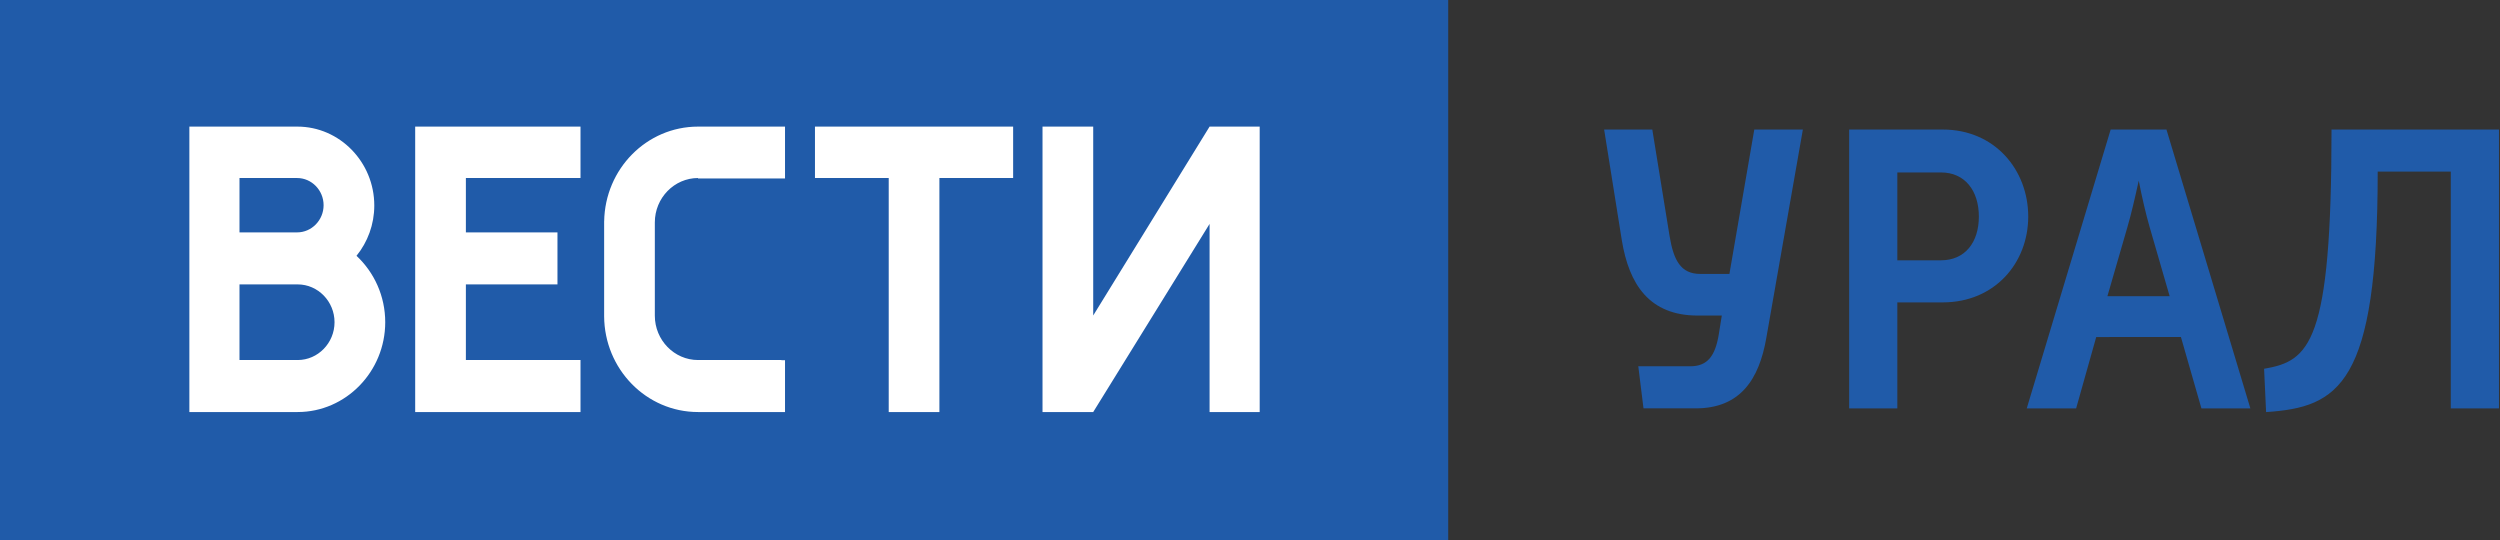 <svg width="162" height="35" viewBox="0 0 162 35" fill="none" xmlns="http://www.w3.org/2000/svg">
<rect x="0" y="0" width="162" height="35" fill="#333333" stroke="none"/>
<path fill-rule="evenodd" clip-rule="evenodd" d="M0 0H93.844V35H0V0Z" fill="#205BA9"/>
<path fill-rule="evenodd" clip-rule="evenodd" d="M78.381 26.7H81.628V8.204H78.381L70.84 20.444V8.204H67.555V26.7H70.84L78.381 14.51V26.7ZM52.81 8.204H65.651V11.536H60.873V26.7H57.589V11.536H52.81V8.204ZM50.869 23.34H50.631L50.636 23.33H45.233C43.693 23.33 42.433 22.038 42.433 20.458V14.408C42.433 12.828 43.693 11.536 45.233 11.536V11.564H50.869V8.204H45.233C41.907 8.204 39.204 10.942 39.15 14.341H39.148V14.446V20.458V20.486H39.148C39.163 23.921 41.882 26.7 45.233 26.7H50.869V23.339V23.34ZM37.617 26.7H30.189H26.904V23.33V11.536V8.204H30.189H37.617V11.536H30.189V15.059H36.124V18.429H30.189V23.33H37.617V26.7ZM12.271 8.204H19.271C22.011 8.204 24.254 10.505 24.254 13.316C24.254 14.553 23.82 15.691 23.101 16.577C24.244 17.644 24.963 19.179 24.963 20.879C24.963 24.081 22.41 26.7 19.289 26.7H12.271V8.204V8.204ZM15.519 11.536H19.252C20.196 11.536 20.969 12.329 20.969 13.298C20.969 14.266 20.196 15.059 19.252 15.059H15.519V11.536ZM15.519 23.33H19.289C20.603 23.33 21.678 22.227 21.678 20.88C21.678 19.532 20.603 18.429 19.289 18.429H15.519V23.33V23.33Z" fill="white"/>
<path fill-rule="evenodd" clip-rule="evenodd" d="M106.16 23.736H109.516C110.635 23.736 111.155 23.096 111.389 21.597L111.572 20.448H110.011C106.888 20.448 105.561 18.443 105.092 15.557L103.948 8.394H107.069L108.188 15.29C108.447 16.868 108.917 17.749 110.165 17.749H112.066L113.678 8.393H116.826L114.458 21.892C113.991 24.59 112.767 26.462 109.88 26.462H106.499L106.161 23.736H106.16ZM119.826 8.394H125.887C129.268 8.394 131.429 11.014 131.429 14.035C131.429 17.029 129.269 19.595 125.887 19.595H122.947V26.465H119.826V8.394ZM125.783 16.867C127.32 16.867 128.23 15.718 128.23 14.035C128.23 12.351 127.32 11.175 125.783 11.175H122.947V16.868H125.783V16.867ZM136.77 8.394H140.386L145.824 26.465L142.652 26.464L141.324 21.839L135.835 21.84L134.533 26.465L131.333 26.465L136.771 8.395L136.77 8.394ZM140.593 19.192L139.293 14.701C139.059 13.897 138.799 12.777 138.59 11.707C138.357 12.776 138.097 13.899 137.861 14.701L136.56 19.192H140.593H140.593ZM146.713 23.897C149.653 23.389 151.083 22.294 151.083 8.393H161.933V26.464L158.811 26.463V11.12H154.075C154.075 24.967 151.552 26.383 146.843 26.703L146.713 23.897Z" fill="#205BA9"/>
</svg>
